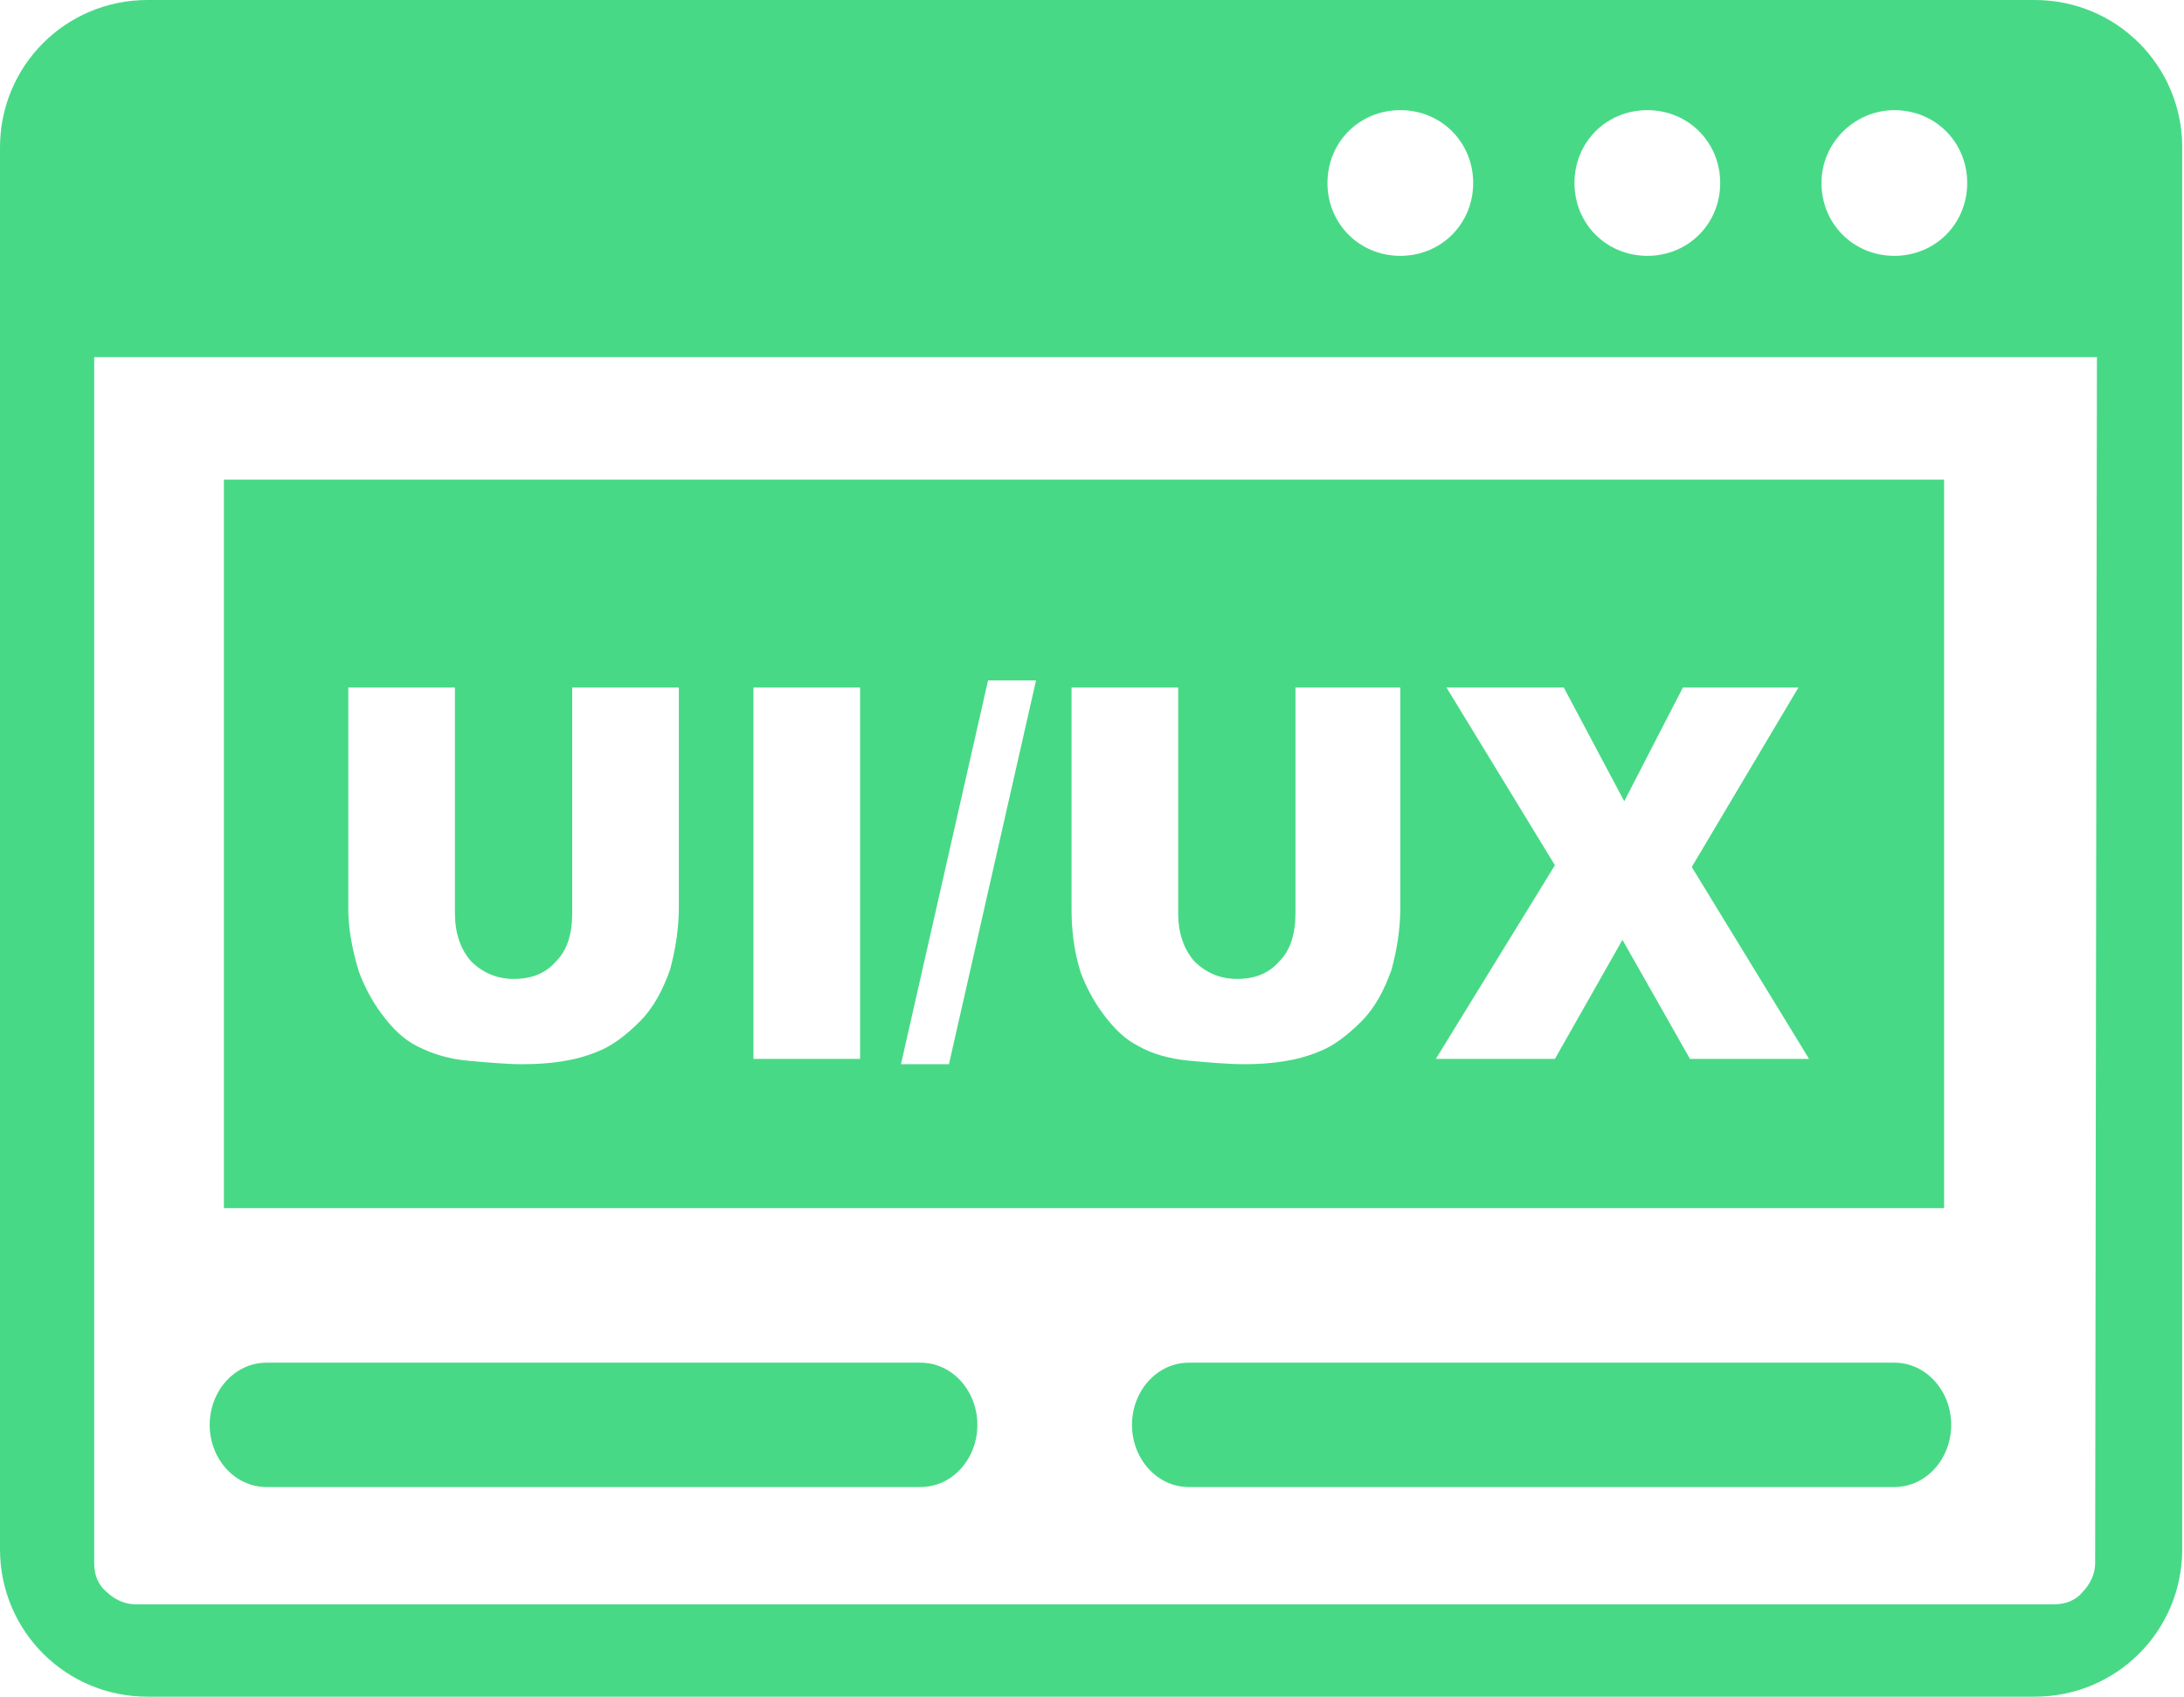 <?xml version="1.0" encoding="utf-8"?>
<!-- Generator: Adobe Illustrator 27.0.0, SVG Export Plug-In . SVG Version: 6.00 Build 0)  -->
<svg version="1.1" id="Layer_1" xmlns="http://www.w3.org/2000/svg" xmlns:xlink="http://www.w3.org/1999/xlink" x="0px" y="0px"
	 viewBox="0 0 122.9 95.5" style="enable-background:new 0 0 122.9 95.5;" xml:space="preserve">
<style type="text/css">
	.st0{fill-rule:evenodd;clip-rule:evenodd;fill:#48D986;}
</style>
<g>
	<path class="st0" d="M8.3,0h106.2c4.6,0,8.3,3.7,8.3,8.3v78.9c0,4.6-3.7,8.3-8.3,8.3H8.3c-4.6,0-8.3-3.7-8.3-8.3V8.3
		C0,3.7,3.7,0,8.3,0L8.3,0z M12.6,27h96.8V68H12.6V27L12.6,27z M32.2,38.7h6v12.4c0,1.2-0.2,2.4-0.5,3.5c-0.4,1.1-0.9,2.1-1.7,2.9
		c-0.8,0.8-1.6,1.4-2.4,1.7c-1.2,0.5-2.6,0.7-4.2,0.7c-0.9,0-2-0.1-3.1-0.2c-1.1-0.1-2-0.4-2.8-0.8c-0.8-0.4-1.4-1-2-1.8
		c-0.6-0.8-1-1.6-1.3-2.4c-0.4-1.3-0.6-2.5-0.6-3.5V38.7h6v12.7c0,1.1,0.3,2,0.9,2.7c0.6,0.6,1.4,1,2.4,1c1,0,1.8-0.3,2.4-1
		c0.6-0.6,0.9-1.5,0.9-2.7L32.2,38.7L32.2,38.7z M42.4,38.7h6v20.9h-6V38.7L42.4,38.7z M55.6,38.3h2.7l-4.9,21.6h-2.7L55.6,38.3
		L55.6,38.3z M72.8,38.7h6v12.4c0,1.2-0.2,2.4-0.5,3.5c-0.4,1.1-0.9,2.1-1.7,2.9s-1.6,1.4-2.4,1.7c-1.2,0.5-2.6,0.7-4.2,0.7
		c-0.9,0-2-0.1-3.1-0.2c-1.1-0.1-2.1-0.4-2.8-0.8c-0.8-0.4-1.4-1-2-1.8s-1-1.6-1.3-2.4c-0.4-1.3-0.5-2.5-0.5-3.5V38.7h6v12.7
		c0,1.1,0.3,2,0.9,2.7c0.6,0.6,1.4,1,2.4,1c1,0,1.8-0.3,2.4-1c0.6-0.6,0.9-1.5,0.9-2.7V38.7L72.8,38.7z M81.4,38.7H88l3.4,6.4
		l3.3-6.4h6.5l-6,10.1l6.6,10.8h-6.7l-3.8-6.7l-3.8,6.7h-6.7l6.7-10.9L81.4,38.7L81.4,38.7z M66.9,83.7c-1.8,0-3.2-1.6-3.2-3.5
		c0-1.9,1.4-3.5,3.2-3.5h39.7c1.8,0,3.2,1.6,3.2,3.5c0,1.9-1.4,3.5-3.2,3.5H66.9L66.9,83.7z M15,83.7c-1.8,0-3.2-1.6-3.2-3.5
		c0-1.9,1.4-3.5,3.2-3.5h36.8c1.8,0,3.2,1.6,3.2,3.5c0,1.9-1.4,3.5-3.2,3.5H15L15,83.7z M118,20.1H5.3V88c0,0.6,0.2,1.2,0.7,1.6
		c0.4,0.4,1,0.7,1.6,0.7h108c0.6,0,1.2-0.2,1.6-0.7c0.4-0.4,0.7-1,0.7-1.6L118,20.1L118,20.1L118,20.1z M106.6,6.2
		c2.3,0,4.1,1.8,4.1,4.1s-1.8,4.1-4.1,4.1c-2.3,0-4.1-1.8-4.1-4.1C102.5,8,104.4,6.2,106.6,6.2L106.6,6.2z M78.8,6.2
		c2.3,0,4.1,1.8,4.1,4.1s-1.8,4.1-4.1,4.1c-2.3,0-4.1-1.8-4.1-4.1S76.5,6.2,78.8,6.2L78.8,6.2z M92.7,6.2c2.3,0,4.1,1.8,4.1,4.1
		s-1.8,4.1-4.1,4.1c-2.3,0-4.1-1.8-4.1-4.1S90.4,6.2,92.7,6.2L92.7,6.2z"/>
</g>
</svg>
